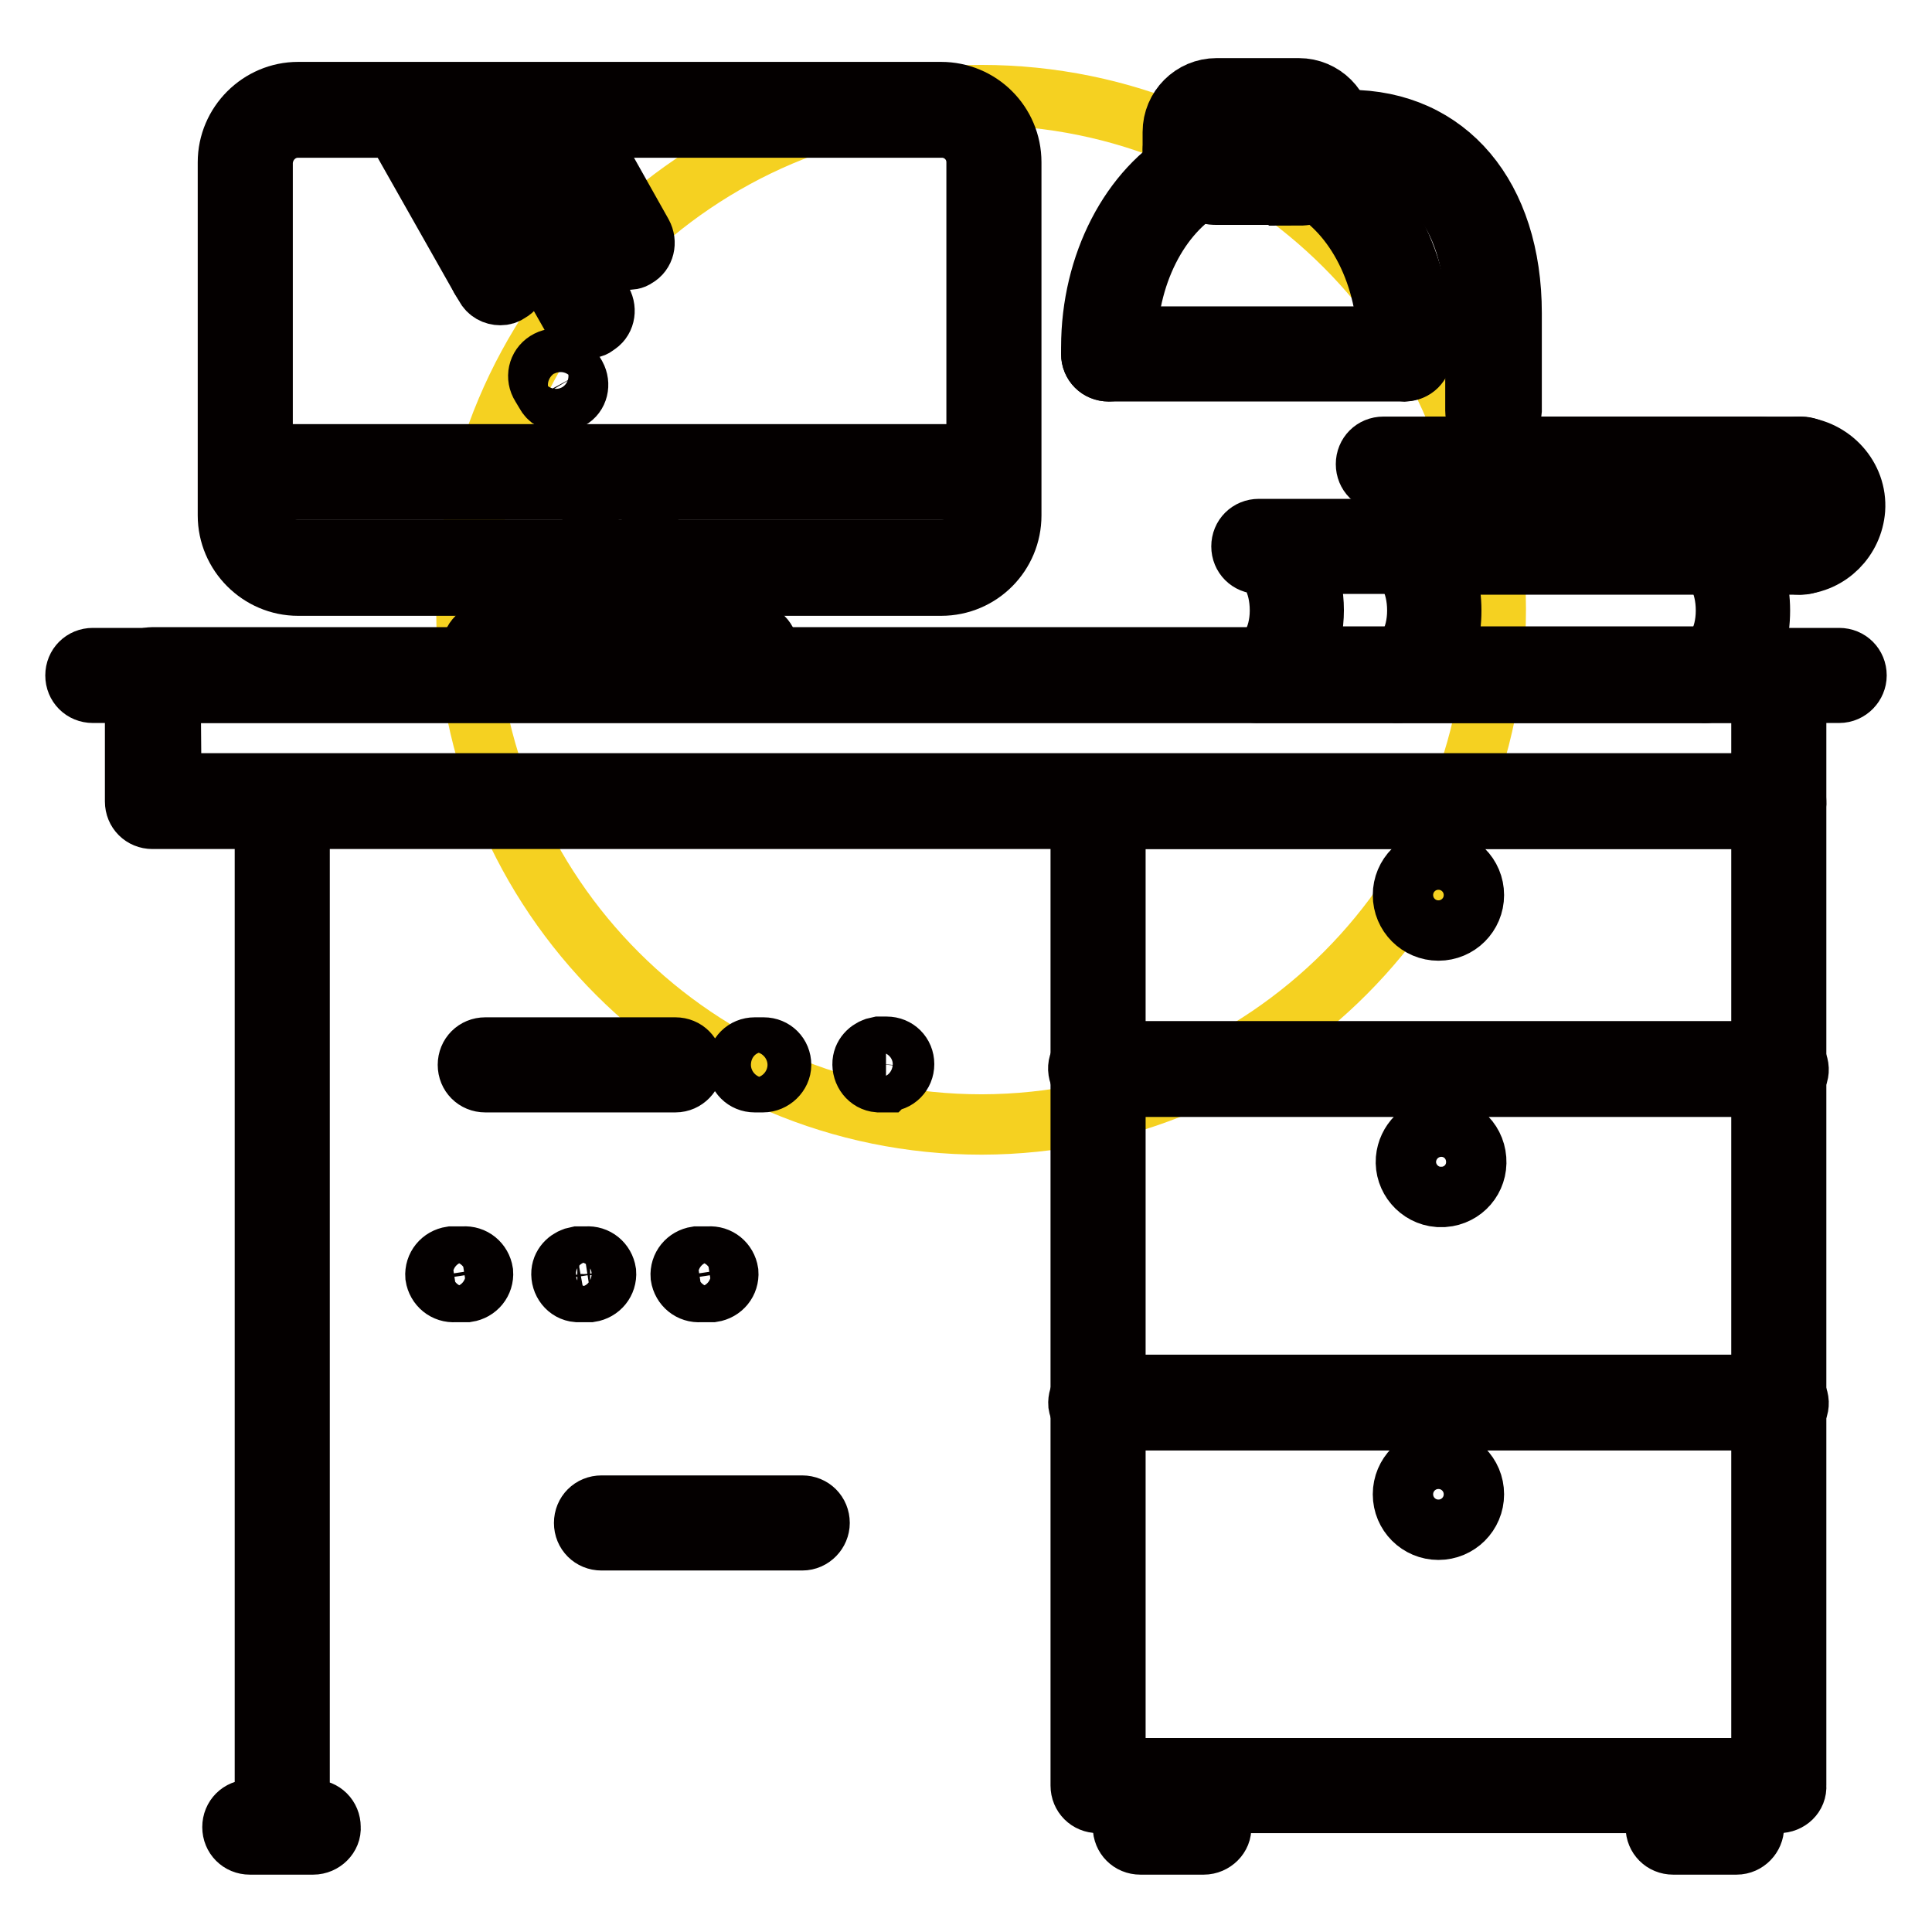<?xml version="1.0" encoding="utf-8"?>
<!-- Svg Vector Icons : http://www.onlinewebfonts.com/icon -->
<!DOCTYPE svg PUBLIC "-//W3C//DTD SVG 1.1//EN" "http://www.w3.org/Graphics/SVG/1.1/DTD/svg11.dtd">
<svg version="1.1" xmlns="http://www.w3.org/2000/svg" xmlns:xlink="http://www.w3.org/1999/xlink" x="0px" y="0px" viewBox="0 0 256 256" enable-background="new 0 0 256 256" xml:space="preserve">
<g> <path stroke-width="8" fill-opacity="0" stroke="#f5d121"  d="M198.2,80.7c0,37.7-30.5,68.2-68.1,68.3c-37.7,0-68.2-30.5-68.3-68.1s30.5-68.2,68.1-68.3c0,0,0.1,0,0.1,0 C167.6,12.6,198.1,43.1,198.2,80.7z"/> <path stroke-width="8" fill-opacity="0" stroke="#040000"  d="M175.5,22.1c-1.3,0-2.3-1-2.3-2.3l0,0v-2.3c0-0.7-0.5-1.2-1.2-1.2l0,0h-10.8c-0.6,0-1.2,0.5-1.2,1.2l0,0 v2.3c0,1.3-1,2.3-2.3,2.3s-2.3-1-2.3-2.3c0,0,0,0,0,0v-2.3c0-3.2,2.6-5.8,5.8-5.8l0,0h10.9c3.2,0,5.8,2.6,5.8,5.8l0,0v2.3 c0,1.3-1,2.3-2.3,2.3C175.6,22.1,175.5,22.1,175.5,22.1z"/> <path stroke-width="8" fill-opacity="0" stroke="#040000"  d="M186.1,49.2c-1.3-0.1-2.3-1.1-2.2-2.4V46c0-9.4-4.2-17.7-10.7-21.3c-1.1-0.6-1.5-2-0.9-3.1c0,0,0,0,0,0 c0.6-1,1.9-1.4,3-0.9c8,4.4,13.1,14.4,13.1,25.4v0.9C188.3,48.2,187.3,49.1,186.1,49.2L186.1,49.2z M146.9,49.2 c-1.3,0-2.3-1-2.3-2.3V46c0-11,5.2-21,13.1-25.4c1.2-0.5,2.5,0,3.1,1.1c0.5,1.1,0.1,2.3-0.8,2.9c-6.5,3.6-10.7,12-10.7,21.3v0.8 C149.3,48.1,148.3,49.2,146.9,49.2C147,49.2,147,49.2,146.9,49.2L146.9,49.2z"/> <path stroke-width="8" fill-opacity="0" stroke="#040000"  d="M186.1,49.2h-39.2c-1.3,0-2.3-1-2.3-2.3c0-1.3,1-2.3,2.3-2.3h39.2c1.3,0,2.3,1,2.3,2.3 C188.4,48.2,187.4,49.2,186.1,49.2L186.1,49.2z M172,25.8h-10.8c-3.2,0-5.8-2.6-5.8-5.8l0,0c0-1.3,1-2.4,2.3-2.4 c1.3,0,2.3,1,2.3,2.2c0,0,0,0,0,0V20c0,0.6,0.5,1.2,1.2,1.2l0,0h10.9c0.7,0,1.2-0.5,1.2-1.2l0,0c0-1.3,1-2.4,2.3-2.4 c1.2,0,2.3,0.9,2.3,2.2c0,0,0,0,0,0.1c0.1,3.3-2.5,6-5.8,6C172.1,25.8,172,25.8,172,25.8L172,25.8z"/> <path stroke-width="8" fill-opacity="0" stroke="#040000"  d="M197.8,56.7c-1.3,0-2.3-1-2.3-2.3l0,0V41.5c0-10.1-4.4-21-16.8-21h-1.9c-1.3,0-2.3-1-2.3-2.3 c0-1.3,1-2.3,2.3-2.3h1.9c13.1,0,21.6,10.1,21.6,25.6v12.9C200.2,55.7,199.2,56.7,197.8,56.7C197.9,56.7,197.8,56.7,197.8,56.7z  M74.3,53.3c-0.8,0-1.6-0.4-2-1.2l-0.6-1c-0.7-1.1-0.4-2.5,0.7-3.2c1.1-0.7,2.5-0.4,3.2,0.7c0.1,0.1,0.1,0.2,0.1,0.2l0.6,1 c0.6,1.1,0.3,2.5-0.8,3.1c0,0,0,0,0,0C75.1,53.2,74.7,53.3,74.3,53.3z M66.3,39.1c-0.8,0-1.6-0.4-2-1.2l-0.6-1 c-0.6-1.1-0.2-2.5,0.9-3.2c1.1-0.6,2.5-0.2,3.2,0.9l0.6,1c0.6,1.1,0.2,2.5-0.9,3.1C67.1,39,66.7,39.1,66.3,39.1L66.3,39.1z"/> <path stroke-width="8" fill-opacity="0" stroke="#040000"  d="M65.7,38.1c-0.8,0-1.6-0.5-2-1.2l-12-21.2c-0.6-1.2-0.1-2.5,1.1-3.1c1.1-0.5,2.3-0.2,3,0.8l12,21.2 c0.6,1.1,0.3,2.5-0.8,3.1c0,0,0,0-0.1,0C66.5,38,66.1,38.1,65.7,38.1z M77.9,43.4c-0.8,0-1.6-0.5-2-1.2L60.8,15.6 c-0.5-1.1-0.1-2.4,0.9-3c1.1-0.6,2.5-0.3,3.1,0.8c0,0,0,0,0,0l15,26.6c0.6,1.1,0.3,2.5-0.8,3.1c0,0,0,0,0,0 C78.7,43.4,78.3,43.5,77.9,43.4z M83.1,34.4c-0.8,0-1.6-0.5-2-1.2l-9.9-17.5c-0.6-1.1-0.2-2.5,0.9-3.1c1.1-0.6,2.5-0.3,3.1,0.8 c0,0,0,0,0,0L85.1,31c0.6,1.1,0.3,2.5-0.8,3.1c0,0,0,0,0,0C83.9,34.4,83.5,34.4,83.1,34.4z"/> <path stroke-width="8" fill-opacity="0" stroke="#040000"  d="M124.7,77.6H39.5c-5.1,0-9.3-4.2-9.3-9.3l0,0V21.5c0-5.1,4.2-9.3,9.3-9.3h85.2c5.1,0,9.3,4.1,9.3,9.3v46.8 C134,73.4,129.9,77.6,124.7,77.6z M39.5,16.9c-2.6,0-4.6,2.1-4.7,4.6v46.8c0,2.6,2.1,4.6,4.7,4.6h85.2c2.6,0,4.6-2,4.7-4.6 c0,0,0,0,0,0V21.5c0-2.6-2.1-4.6-4.6-4.6c0,0,0,0,0,0H39.5z"/> <path stroke-width="8" fill-opacity="0" stroke="#040000"  d="M131.3,64.9H33c-1.3,0.1-2.4-0.8-2.6-2.1c-0.1-1.3,0.8-2.4,2.1-2.6c0.2,0,0.3,0,0.5,0h98.4 c1.3,0.1,2.2,1.3,2.1,2.6C133.3,63.9,132.4,64.8,131.3,64.9z"/> <path stroke-width="8" fill-opacity="0" stroke="#040000"  d="M82.2,72.8c-2,0-3.7-1.6-3.7-3.7c0-2,1.6-3.7,3.7-3.7c2,0,3.7,1.6,3.7,3.7C85.8,71.2,84.2,72.8,82.2,72.8 L82.2,72.8z M82.2,68.2c-0.5,0-1,0.4-1,1c0,0.5,0.4,1,1,1c0.5,0,1-0.4,1-1C83.1,68.6,82.7,68.2,82.2,68.2z M92.8,88.4H71.5 c-0.6,0-1.3-0.3-1.7-0.7c-0.4-0.5-0.7-1.1-0.6-1.7l0.7-10.8c0.1-1.2,1.1-2.2,2.3-2.2H92c1.2,0,2.3,1,2.3,2.2L95,85.5 c0,0.2,0,0.4,0,0.6C95,87.4,94,88.4,92.8,88.4z M74,83.8h16.2l-0.4-6.1H74.3L74,83.8z"/> <path stroke-width="8" fill-opacity="0" stroke="#040000"  d="M99.5,88.4H64.8c-1.3,0-2.3-1-2.3-2.3c0-1.3,1-2.3,2.3-2.3h34.7c1.3,0,2.3,1,2.3,2.3 C101.8,87.4,100.8,88.4,99.5,88.4z"/> <path stroke-width="8" fill-opacity="0" stroke="#040000"  d="M235.7,108.5H20.2c-1.3,0-2.3-1-2.3-2.3V89.4c0-1.3,1-2.3,2.3-2.3h215.5c1.3,0,2.3,1,2.3,2.3l0,0v16.8 C238.1,107.5,237,108.5,235.7,108.5L235.7,108.5z M22.7,103.8h210.7V91.8H22.6L22.7,103.8z"/> <path stroke-width="8" fill-opacity="0" stroke="#040000"  d="M243.7,91.8H12.3c-1.3,0-2.3-1-2.3-2.3c0-1.3,1-2.3,2.3-2.3h231.4c1.3,0,2.3,1,2.3,2.3 C246,90.7,245,91.8,243.7,91.8z M235.7,238.9h-90.2c-1.3,0-2.3-1-2.3-2.3l0,0V106.2c0-1.3,1-2.3,2.3-2.3l0,0h90.2 c1.3,0,2.3,1,2.3,2.3l0,0v130.4C238.1,237.9,237,238.9,235.7,238.9L235.7,238.9L235.7,238.9z M147.8,234.3h85.6V108.5h-85.6V234.3z "/> <path stroke-width="8" fill-opacity="0" stroke="#040000"  d="M235.7,144h-90.2c-1.3,0.1-2.4-0.8-2.6-2.1s0.8-2.4,2.1-2.6c0.2,0,0.3,0,0.5,0h90.2 c1.3-0.1,2.4,0.8,2.6,2.1s-0.8,2.4-2.1,2.6C236.1,144,235.9,144,235.7,144z M235.7,188.2h-90.2c-1.3,0.1-2.4-0.8-2.6-2.1 c-0.1-1.3,0.8-2.4,2.1-2.6c0.2,0,0.3,0,0.5,0h90.2c1.3-0.1,2.4,0.8,2.6,2.1s-0.8,2.4-2.1,2.6C236.1,188.2,235.9,188.2,235.7,188.2z  M190.6,123.3c-2.6,0-4.7-2.1-4.7-4.7c0-2.6,2.1-4.7,4.7-4.7s4.7,2.1,4.7,4.7C195.3,121.2,193.2,123.3,190.6,123.3 C190.6,123.3,190.6,123.3,190.6,123.3z M190.6,158.6c-2.6-0.2-4.5-2.5-4.3-5c0.2-2.3,2-4.1,4.3-4.3c2.6-0.2,4.8,1.7,5,4.3 c0.2,2.6-1.7,4.8-4.3,5C191.1,158.6,190.9,158.6,190.6,158.6z M190.6,202.7c-2.6,0-4.7-2.1-4.7-4.7c0-2.6,2.1-4.7,4.7-4.7 s4.7,2.1,4.7,4.7C195.3,200.6,193.2,202.7,190.6,202.7C190.6,202.7,190.6,202.7,190.6,202.7z M159.5,244.4h-8.4 c-1.3,0-2.3-1-2.3-2.3c0-1.3,1-2.3,2.3-2.3h8.4c1.3,0,2.3,1,2.3,2.3C161.9,243.3,160.8,244.4,159.5,244.4 C159.5,244.4,159.5,244.4,159.5,244.4z M41.5,244.4h-8.4c-1.3,0-2.3-1-2.3-2.3c0-1.3,1-2.3,2.3-2.3h8.4c1.3,0,2.3,1,2.3,2.3 C43.9,243.3,42.8,244.4,41.5,244.4C41.5,244.4,41.5,244.4,41.5,244.4z M230.1,244.4h-8.4c-1.3,0-2.3-1-2.3-2.3c0-1.3,1-2.3,2.3-2.3 h8.4c1.3,0,2.3,1,2.3,2.3C232.4,243.3,231.4,244.4,230.1,244.4C230.1,244.4,230.1,244.4,230.1,244.4z M37.4,238.9 c-1.3,0-2.3-1-2.3-2.3l0,0V106.2c0-1.3,1-2.3,2.3-2.3c1.3,0,2.3,1,2.3,2.3v130.4C39.7,237.9,38.6,238.9,37.4,238.9L37.4,238.9 L37.4,238.9z M233.4,63.8H198c-1.3,0-2.3-1-2.3-2.3c0-1.3,1-2.3,2.3-2.3h35c1.3-0.1,2.4,0.9,2.5,2.1 C235.6,62.5,234.6,63.7,233.4,63.8z"/> <path stroke-width="8" fill-opacity="0" stroke="#040000"  d="M198,63.8h-14.7c-1.3,0-2.3-1-2.3-2.3c0-1.3,1-2.3,2.3-2.3H198c1.3,0,2.3,1,2.3,2.3 C200.3,62.7,199.3,63.8,198,63.8z"/> <path stroke-width="8" fill-opacity="0" stroke="#040000"  d="M238.7,63.8h-48.9c-1.3,0-2.3-1-2.3-2.3c0-1.3,1-2.3,2.3-2.3h48.9c1.3,0,2.3,1,2.3,2.3 C241,62.7,240,63.8,238.7,63.8z M238.7,74.8h-48.9c-1.3,0-2.3-1-2.3-2.3c0-1.3,1-2.3,2.3-2.3h48.7c1.3,0,2.4,1,2.4,2.2 C241,73.7,240,74.8,238.7,74.8L238.7,74.8z"/> <path stroke-width="8" fill-opacity="0" stroke="#040000"  d="M189.8,74.8c-1.3,0-2.3-1-2.3-2.3c0-1.3,1-2.3,2.3-2.3c1.8-0.2,3.1-1.7,2.9-3.5c-0.1-1.5-1.4-2.8-2.9-2.9 c-1.3,0-2.3-1-2.3-2.3s1-2.3,2.3-2.3l0,0c4.3,0.3,7.7,4,7.4,8.3C197,71.4,193.8,74.6,189.8,74.8z M238.4,74.8c-1.3,0-2.3-1-2.3-2.3 c0-1.3,1-2.3,2.3-2.3c0,0,0,0,0,0c1.8-0.2,3.1-1.7,2.9-3.5c-0.1-1.5-1.4-2.8-2.9-2.9c-1.3,0-2.3-1-2.3-2.3s1-2.3,2.3-2.3 c4.3,0.3,7.7,4,7.4,8.3C245.5,71.4,242.4,74.6,238.4,74.8z"/> <path stroke-width="8" fill-opacity="0" stroke="#040000"  d="M225.9,91.8h-59.1c-1.3,0.1-2.4-0.8-2.6-2.1c-0.1-1.3,0.8-2.4,2.1-2.6c0.2,0,0.3,0,0.5,0 c0.9,0,2.8-2.4,2.8-6.2s-1.7-6.2-2.8-6.2c-1.3,0-2.3-1-2.3-2.3c0-1.3,1-2.3,2.3-2.3h59.1c1.3,0,2.3,1,2.3,2.3s-1,2.3-2.3,2.3 c0,0,0,0,0,0h-53.1c1.7,3.9,1.7,8.4,0,12.3h53.1c1.3-0.1,2.4,0.8,2.6,2.1c0.1,1.3-0.8,2.4-2.1,2.6 C226.3,91.8,226.1,91.8,225.9,91.8z"/> <path stroke-width="8" fill-opacity="0" stroke="#040000"  d="M225.9,91.8c-1.3-0.1-2.2-1.3-2.1-2.6c0.1-1.1,1-1.9,2.1-2.1c1,0,2.8-2.4,2.8-6.2s-1.7-6.2-2.8-6.2 c-1.3,0-2.3-1-2.3-2.3c0-1.3,1-2.3,2.3-2.3c4.1,0,7.3,4.7,7.3,10.8C233.2,87.1,230,91.8,225.9,91.8z M185,91.8 c-1.3-0.1-2.2-1.3-2.1-2.6c0.1-1.1,1-1.9,2.1-2.1c1,0,2.8-2.4,2.8-6.2s-1.7-6.2-2.8-6.2c-1.3,0-2.3-1-2.3-2.3c0-1.3,1-2.3,2.3-2.3 c4.1,0,7.3,4.7,7.3,10.8C192.3,87.1,189.2,91.8,185,91.8z M117.4,143.4h-1c-1.3-0.1-2.2-1.3-2.1-2.6c0.1-1.1,1-1.9,2.1-2.1h1.1 c1.3,0,2.3,1,2.3,2.3c0,1.3-1,2.3-2.3,2.3L117.4,143.4z M101.1,143.4H100c-1.3,0-2.3-1-2.3-2.3c0-1.3,1-2.3,2.3-2.3h1.2 c1.3,0,2.3,1,2.3,2.3C103.5,142.3,102.4,143.4,101.1,143.4z M89.5,143.4H64.3c-1.3,0-2.3-1-2.3-2.3c0-1.3,1-2.3,2.3-2.3h25.2 c1.3,0,2.3,1,2.3,2.3C91.8,142.3,90.8,143.4,89.5,143.4z M106.3,204.1H79.7c-1.3,0-2.3-1-2.3-2.3c0-1.3,1-2.3,2.3-2.3h26.6 c1.3,0,2.3,1,2.3,2.3C108.6,203,107.6,204.1,106.3,204.1C106.3,204.1,106.3,204.1,106.3,204.1z M93.9,171.2h-1.1 c-1.3,0.1-2.4-0.8-2.6-2.1c-0.1-1.3,0.8-2.4,2.1-2.6c0.2,0,0.3,0,0.5,0h1.1c1.3-0.1,2.4,0.8,2.6,2.1c0.1,1.3-0.8,2.4-2.1,2.6 C94.2,171.2,94.1,171.2,93.9,171.2z M77.7,171.2h-1.2c-1.3-0.1-2.2-1.3-2.1-2.6c0.1-1.1,1-1.9,2.1-2.1h1.2c1.3-0.1,2.4,0.8,2.6,2.1 c0.1,1.3-0.8,2.4-2.1,2.6C78,171.2,77.8,171.2,77.7,171.2z M61.4,171.2h-1.1c-1.3,0.1-2.4-0.8-2.6-2.1c-0.1-1.3,0.8-2.4,2.1-2.6 c0.2,0,0.3,0,0.5,0h1.1c1.3-0.1,2.4,0.8,2.6,2.1c0.1,1.3-0.8,2.4-2.1,2.6C61.7,171.2,61.6,171.2,61.4,171.2z"/></g>
</svg>